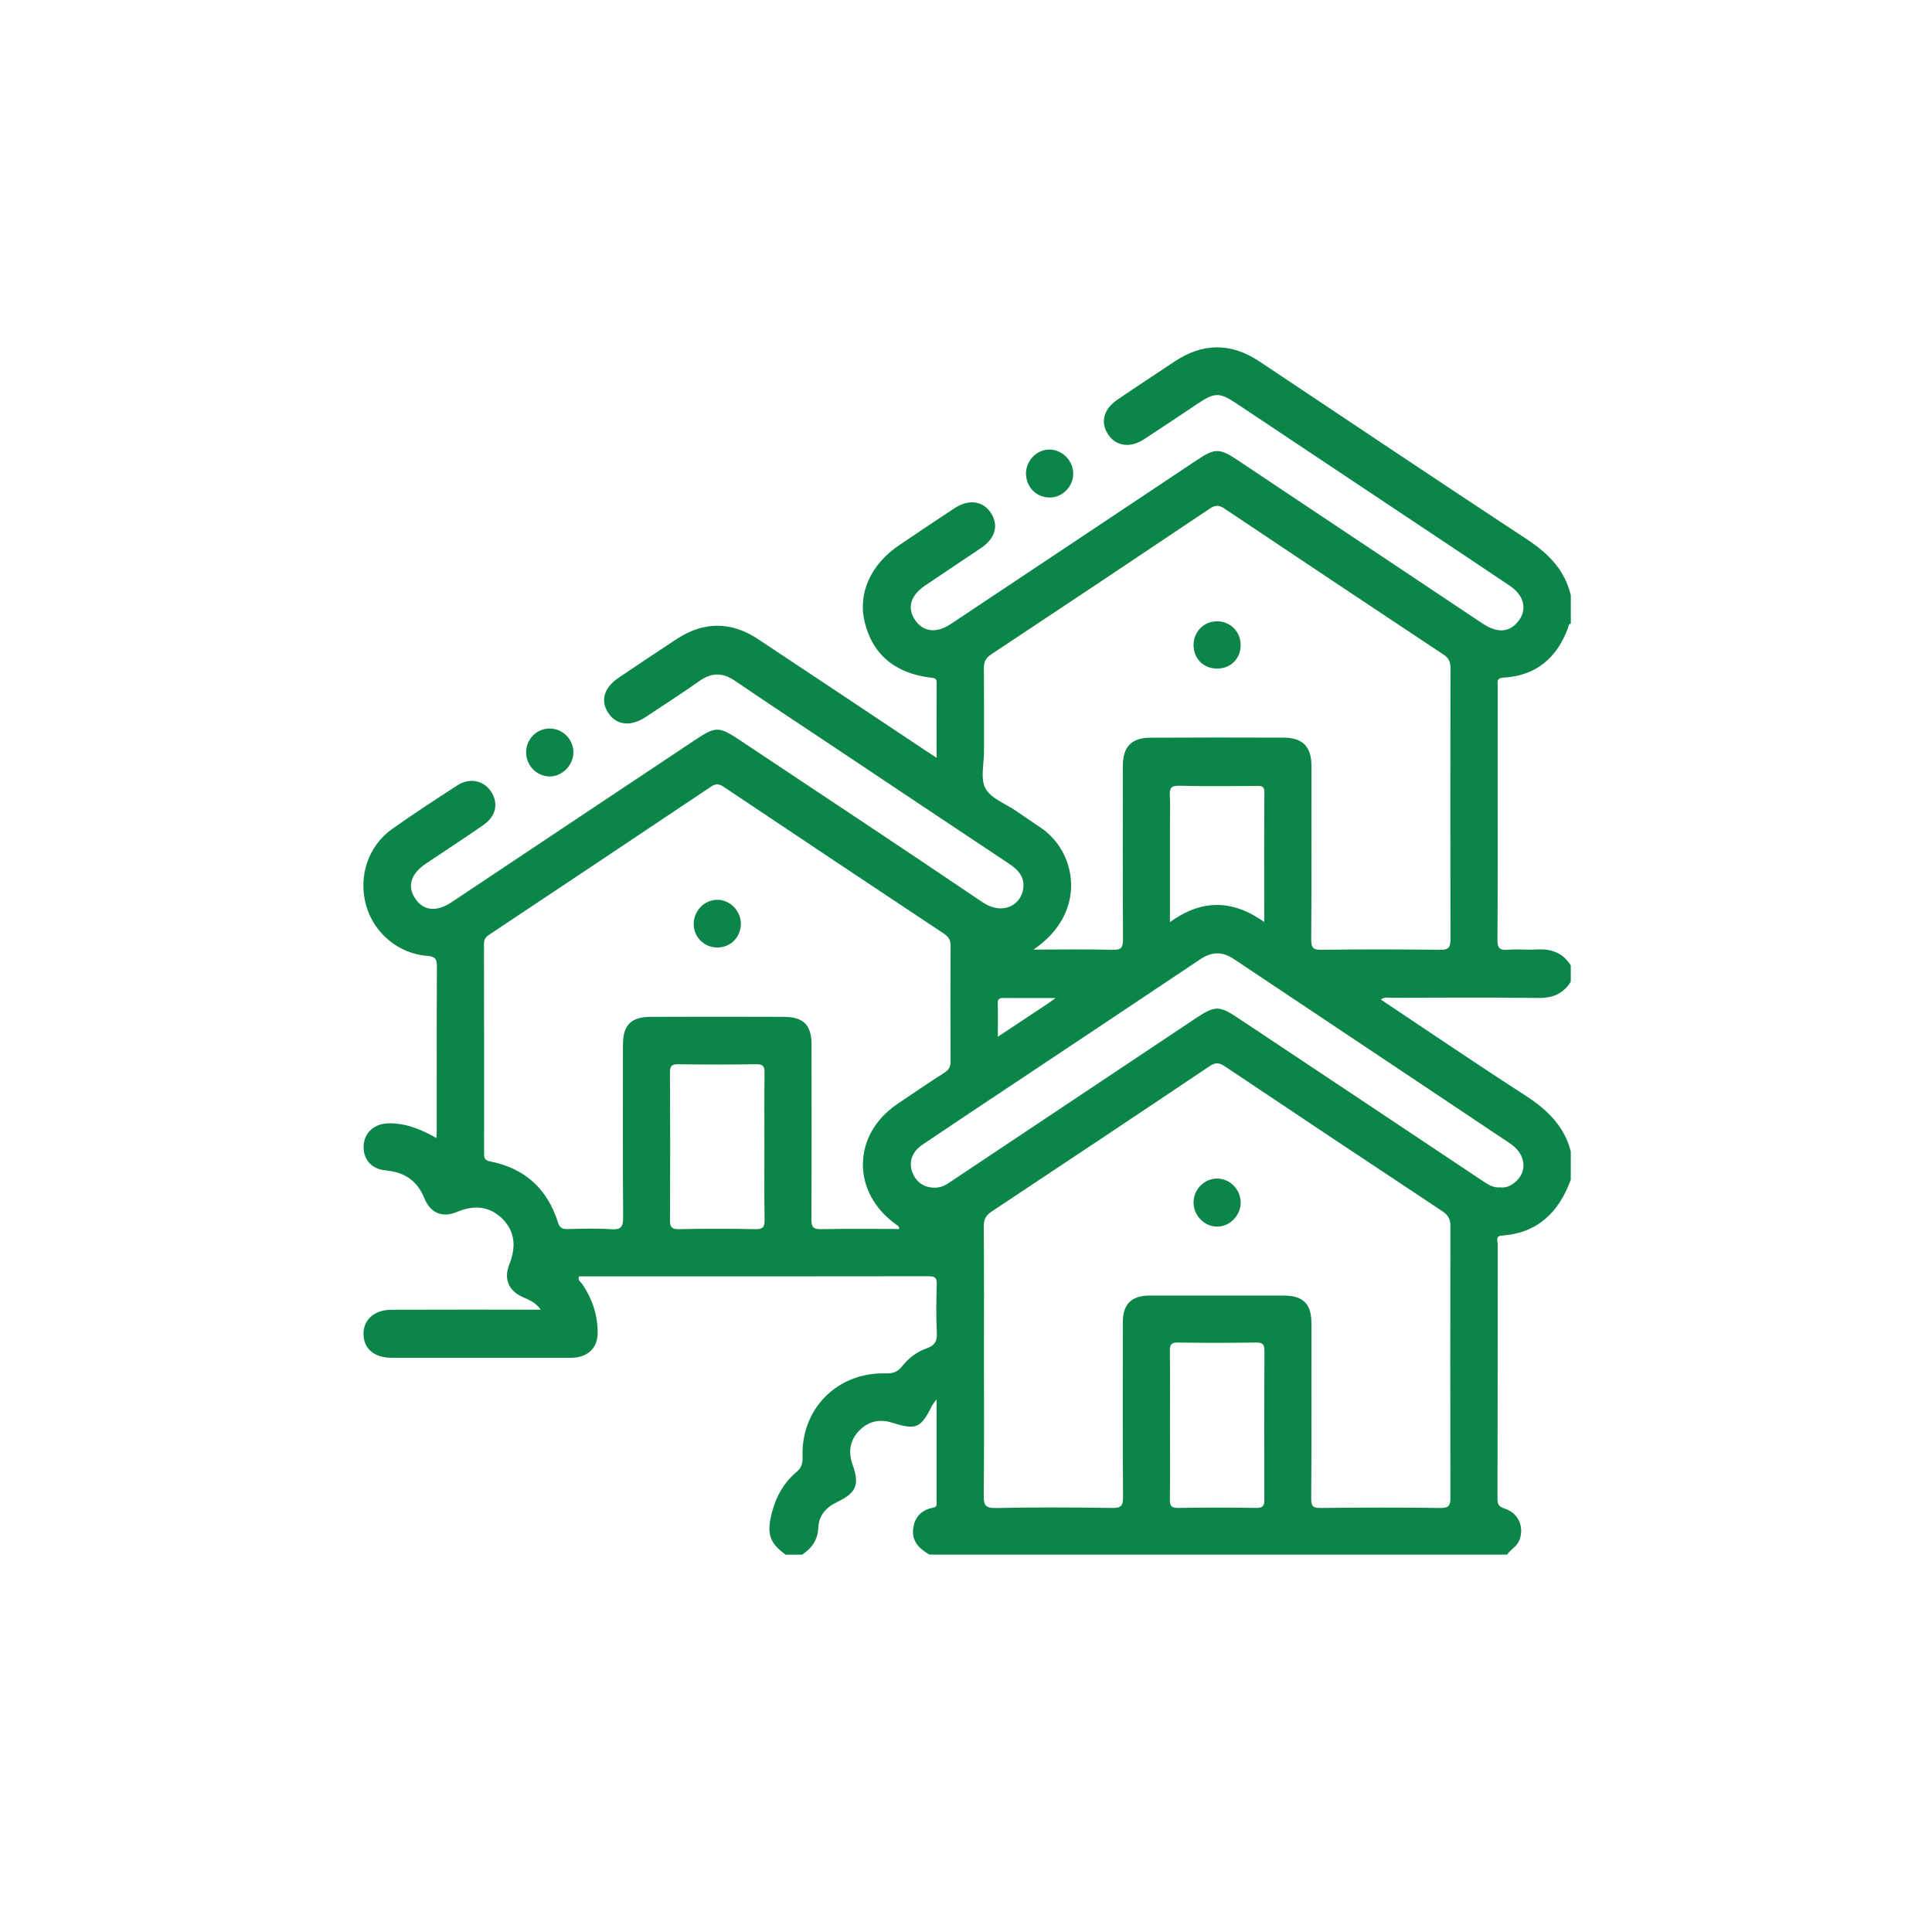 <?xml version="1.0" encoding="utf-8"?>
<!-- Generator: Adobe Illustrator 15.0.0, SVG Export Plug-In . SVG Version: 6.00 Build 0)  -->
<!DOCTYPE svg PUBLIC "-//W3C//DTD SVG 1.1//EN" "http://www.w3.org/Graphics/SVG/1.1/DTD/svg11.dtd">
<svg version="1.1" id="Capa_2" xmlns="http://www.w3.org/2000/svg" xmlns:xlink="http://www.w3.org/1999/xlink" x="0px" y="0px"
	 width="56.69px" height="56.69px" viewBox="0 0 56.69 56.69" enable-background="new 0 0 56.69 56.69" xml:space="preserve">
<path fill="#0B8548" d="M44.114,19.884c0.955-0.054,1.565-0.574,1.894-1.453c0.02-0.051,0.006-0.118,0.084-0.132v-0.83
	c-0.177-0.751-0.666-1.235-1.295-1.649c-2.623-1.724-5.229-3.473-7.841-5.214c-0.84-0.56-1.674-0.549-2.509,0.014
	c-0.555,0.372-1.114,0.733-1.664,1.111c-0.414,0.283-0.504,0.679-0.255,1.035c0.229,0.329,0.642,0.385,1.039,0.125
	c0.528-0.344,1.053-0.698,1.579-1.049c0.496-0.33,0.64-0.332,1.121-0.012l4.938,3.29c1.034,0.688,2.068,1.376,3.098,2.069
	c0.432,0.289,0.519,0.716,0.234,1.057c-0.266,0.318-0.607,0.334-1.045,0.043c-2.4-1.601-4.8-3.203-7.201-4.803
	c-0.504-0.336-0.65-0.334-1.154,0.002c-2.412,1.607-4.822,3.216-7.235,4.82c-0.429,0.286-0.816,0.236-1.055-0.12
	c-0.238-0.357-0.129-0.72,0.308-1.014c0.543-0.366,1.089-0.729,1.632-1.095c0.42-0.282,0.524-0.662,0.289-1.027
	c-0.226-0.353-0.648-0.414-1.058-0.146c-0.548,0.358-1.091,0.726-1.635,1.092c-0.829,0.558-1.211,1.401-1.015,2.237
	c0.224,0.959,0.893,1.527,1.952,1.65c0.108,0.012,0.165,0.024,0.164,0.151c-0.004,0.719-0.002,1.436-0.002,2.199
	c-0.146-0.097-0.241-0.155-0.335-0.219c-1.635-1.088-3.268-2.181-4.907-3.265c-0.792-0.523-1.595-0.519-2.389,0.003
	c-0.567,0.372-1.131,0.75-1.693,1.129c-0.442,0.296-0.55,0.684-0.302,1.048c0.24,0.353,0.657,0.396,1.093,0.106
	c0.527-0.349,1.059-0.691,1.575-1.056c0.358-0.253,0.682-0.251,1.044-0.004c0.949,0.648,1.911,1.28,2.868,1.918
	c1.722,1.149,3.443,2.3,5.167,3.445c0.293,0.193,0.492,0.422,0.41,0.795c-0.102,0.456-0.627,0.714-1.181,0.34
	c-2.35-1.591-4.719-3.154-7.081-4.729c-0.672-0.448-0.734-0.449-1.41,0.002c-2.364,1.575-4.727,3.151-7.091,4.725
	c-0.439,0.292-0.817,0.255-1.059-0.096c-0.252-0.366-0.143-0.733,0.311-1.039c0.563-0.379,1.133-0.747,1.689-1.136
	c0.375-0.262,0.443-0.649,0.207-0.991c-0.217-0.315-0.624-0.396-0.976-0.168c-0.646,0.419-1.293,0.839-1.92,1.285
	c-0.706,0.503-0.994,1.396-0.759,2.238c0.228,0.813,0.945,1.417,1.798,1.482c0.224,0.018,0.281,0.088,0.28,0.308
	c-0.01,1.613-0.005,3.228-0.006,4.842c0,0.053-0.005,0.104-0.009,0.194c-0.461-0.261-0.913-0.443-1.42-0.43
	c-0.402,0.01-0.694,0.274-0.715,0.646c-0.024,0.404,0.223,0.696,0.65,0.735c0.542,0.05,0.92,0.296,1.13,0.814
	c0.176,0.434,0.528,0.585,0.95,0.407c0.495-0.208,0.95-0.185,1.338,0.195c0.388,0.387,0.402,0.846,0.207,1.34
	c-0.172,0.431-0.023,0.773,0.395,0.961c0.185,0.082,0.374,0.152,0.526,0.369h-0.371c-1.338,0-2.674-0.002-4.012,0.003
	c-0.534,0.001-0.865,0.334-0.812,0.8c0.043,0.378,0.343,0.608,0.826,0.609c1.741,0.002,3.482,0.001,5.222,0.001
	c0.058,0,0.116-0.002,0.173-0.009c0.403-0.052,0.64-0.313,0.644-0.719c0.005-0.522-0.156-0.992-0.443-1.425
	c-0.046-0.069-0.152-0.115-0.104-0.237c3.423,0,6.846,0.002,10.27-0.004c0.188-0.001,0.23,0.059,0.226,0.233
	c-0.011,0.472-0.022,0.946,0.003,1.417c0.014,0.26-0.062,0.385-0.31,0.471c-0.284,0.098-0.526,0.291-0.714,0.526
	c-0.128,0.162-0.262,0.208-0.467,0.203c-1.432-0.04-2.506,1.043-2.448,2.47c0.007,0.196-0.047,0.314-0.191,0.436
	c-0.352,0.298-0.574,0.686-0.695,1.128c-0.181,0.661-0.093,0.938,0.39,1.286h0.484c0.277-0.187,0.458-0.427,0.472-0.779
	c0.014-0.372,0.227-0.608,0.552-0.765c0.567-0.271,0.665-0.507,0.457-1.094c-0.131-0.367-0.088-0.707,0.182-0.991
	c0.268-0.282,0.601-0.362,0.978-0.244c0.712,0.222,0.837,0.167,1.176-0.51c0.018-0.036,0.048-0.066,0.127-0.175v3.028
	c0,0.066,0.009,0.129-0.092,0.149c-0.359,0.067-0.567,0.286-0.597,0.653c-0.029,0.362,0.201,0.563,0.481,0.727h16.949
	c0.103-0.155,0.287-0.234,0.36-0.424c0.146-0.373-0.017-0.787-0.416-0.921c-0.163-0.057-0.228-0.104-0.227-0.29
	c0.008-2.489,0.004-4.978,0.008-7.467c0-0.094-0.078-0.245,0.122-0.259c1.055-0.076,1.674-0.689,2.021-1.64v-0.83
	c-0.197-0.771-0.724-1.251-1.371-1.667c-1.406-0.906-2.791-1.849-4.201-2.789c0.107-0.087,0.213-0.052,0.306-0.052
	c1.44-0.003,2.879-0.013,4.317,0.005c0.42,0.005,0.73-0.124,0.949-0.478V28.33c-0.228-0.371-0.568-0.493-0.988-0.47
	c-0.287,0.017-0.577-0.015-0.863,0.009c-0.247,0.02-0.303-0.063-0.301-0.302c0.011-1.613,0.006-3.227,0.006-4.841
	c0-0.863-0.001-1.728,0.001-2.592C43.946,20.018,43.899,19.895,44.114,19.884 M29.469,29.284c0.469,0.003,0.938,0.001,1.506,0.001
	c-0.149,0.105-0.211,0.152-0.276,0.195c-0.456,0.303-0.912,0.604-1.42,0.941c0-0.355,0.007-0.669-0.002-0.981
	C29.271,29.284,29.357,29.283,29.469,29.284 M22.167,36.067c-0.748-0.015-1.498-0.015-2.246,0c-0.223,0.004-0.264-0.072-0.262-0.275
	c0.008-1.44,0.008-2.88-0.001-4.319c-0.001-0.2,0.06-0.249,0.251-0.245c0.76,0.011,1.52,0.012,2.281-0.001
	c0.199-0.003,0.247,0.06,0.244,0.25c-0.01,0.738-0.004,1.476-0.004,2.213c0,0.701-0.008,1.405,0.005,2.107
	C22.439,36.009,22.383,36.071,22.167,36.067 M24.089,36.067c-0.238,0.005-0.281-0.075-0.28-0.293
	c0.009-1.705,0.005-3.411,0.004-5.117c0-0.577-0.233-0.818-0.812-0.82c-1.302-0.005-2.605-0.005-3.907,0
	c-0.581,0.002-0.814,0.242-0.815,0.818c-0.001,1.683-0.007,3.364,0.006,5.048c0.002,0.273-0.044,0.388-0.348,0.366
	c-0.425-0.03-0.853-0.014-1.279-0.005c-0.155,0.003-0.233-0.028-0.287-0.199c-0.31-0.982-0.976-1.588-1.99-1.786
	c-0.159-0.031-0.178-0.102-0.177-0.23c0.001-2.051,0.002-4.102-0.003-6.153c0-0.136,0.054-0.204,0.159-0.273
	c2.172-1.447,4.343-2.893,6.511-4.345c0.141-0.095,0.239-0.075,0.369,0.013c2.149,1.438,4.301,2.875,6.456,4.304
	c0.141,0.095,0.198,0.188,0.197,0.358c-0.007,1.129-0.007,2.259,0,3.388c0.001,0.156-0.048,0.248-0.179,0.333
	c-0.465,0.297-0.922,0.607-1.379,0.917c-1.34,0.906-1.357,2.602-0.035,3.544c0.036,0.025,0.083,0.038,0.084,0.127
	C25.61,36.061,24.849,36.052,24.089,36.067 M37.1,43.998c0.002,0.193-0.049,0.251-0.246,0.248c-0.76-0.012-1.521-0.012-2.28,0
	c-0.196,0.003-0.251-0.052-0.248-0.247c0.013-0.727,0.004-1.452,0.004-2.179c0-0.726,0.007-1.452-0.004-2.18
	c-0.003-0.192,0.049-0.25,0.246-0.247c0.761,0.013,1.522,0.012,2.282,0c0.195-0.003,0.248,0.052,0.248,0.247
	C37.094,41.094,37.094,42.546,37.1,43.998 M42.268,44.248c-1.176-0.016-2.352-0.013-3.527-0.001
	c-0.216,0.002-0.266-0.055-0.266-0.267c0.011-1.718,0.006-3.436,0.006-5.153c0-0.57-0.244-0.812-0.823-0.812
	c-1.302-0.001-2.604-0.001-3.908,0c-0.555,0-0.803,0.245-0.803,0.794c-0.001,1.706-0.007,3.413,0.006,5.119
	c0.002,0.257-0.058,0.323-0.317,0.319c-1.142-0.016-2.283-0.021-3.425,0.002c-0.304,0.005-0.349-0.093-0.346-0.366
	c0.015-1.314,0.007-2.628,0.007-3.942s0.005-2.629-0.006-3.943c-0.002-0.208,0.055-0.333,0.229-0.447
	c2.137-1.417,4.271-2.838,6.399-4.268c0.179-0.12,0.29-0.1,0.451,0.01c2.122,1.419,4.245,2.835,6.374,4.245
	c0.172,0.114,0.24,0.231,0.24,0.44c-0.006,2.652-0.006,5.305,0,7.955C42.561,44.162,42.525,44.251,42.268,44.248 M44.313,33.554
	c0.47,0.314,0.52,0.844,0.123,1.152c-0.12,0.094-0.258,0.154-0.401,0.134c-0.228,0.023-0.384-0.092-0.549-0.201
	c-2.39-1.595-4.782-3.187-7.175-4.779c-0.531-0.354-0.668-0.353-1.209,0.009c-2.373,1.581-4.743,3.163-7.115,4.743
	c-0.133,0.089-0.259,0.192-0.423,0.223c-0.337,0.063-0.636-0.084-0.771-0.382c-0.147-0.323-0.054-0.644,0.276-0.866
	c0.847-0.573,1.7-1.138,2.551-1.705c1.865-1.243,3.732-2.482,5.594-3.731c0.338-0.228,0.647-0.239,0.985-0.014
	C38.902,29.942,41.609,31.745,44.313,33.554 M37.096,27.054c-0.94-0.665-1.836-0.67-2.767,0.003v-2.843
	c0-0.288,0.013-0.576-0.003-0.865c-0.011-0.208,0.027-0.299,0.271-0.293c0.748,0.019,1.498,0.008,2.246,0.007
	c0.14,0,0.262-0.029,0.258,0.2C37.09,24.505,37.096,25.747,37.096,27.054 M42.262,27.87c-1.164-0.015-2.33-0.017-3.494,0
	c-0.254,0.004-0.293-0.079-0.293-0.311c0.011-1.693,0.006-3.388,0.006-5.085c0-0.562-0.252-0.826-0.816-0.83
	c-1.302-0.005-2.605-0.005-3.908,0.002c-0.562,0.002-0.81,0.267-0.81,0.835c-0.001,1.694-0.005,3.389,0.005,5.083
	c0.001,0.236-0.049,0.312-0.298,0.306c-0.747-0.021-1.495-0.007-2.328-0.007c1.356-0.922,1.308-2.315,0.679-3.135
	c-0.128-0.165-0.273-0.31-0.447-0.427c-0.248-0.168-0.494-0.336-0.741-0.505c-0.312-0.214-0.737-0.365-0.9-0.66
	c-0.156-0.285-0.043-0.719-0.044-1.087c-0.002-0.808,0.004-1.615-0.004-2.421c-0.002-0.187,0.038-0.309,0.208-0.422
	c2.147-1.422,4.288-2.851,6.426-4.285c0.16-0.108,0.271-0.102,0.429,0.004c2.14,1.434,4.283,2.862,6.43,4.286
	c0.154,0.103,0.199,0.214,0.199,0.394c-0.006,2.651-0.006,5.302,0,7.951C42.561,27.793,42.512,27.873,42.262,27.87"/>
<path fill="#0B8548" d="M30.78,14.598c0.375,0.015,0.704-0.304,0.711-0.687c0.009-0.376-0.306-0.709-0.681-0.72
	c-0.369-0.013-0.699,0.311-0.704,0.689C30.1,14.276,30.391,14.585,30.78,14.598"/>
<path fill="#0B8548" d="M16.123,22.783c0.365,0.008,0.698-0.324,0.702-0.699c0.004-0.386-0.305-0.702-0.69-0.707
	c-0.382-0.005-0.695,0.307-0.697,0.694C15.437,22.46,15.74,22.775,16.123,22.783"/>
<path fill="#0B8548" d="M35.717,34.582c-0.377-0.003-0.693,0.314-0.695,0.699c-0.002,0.383,0.313,0.708,0.688,0.711
	c0.371,0.003,0.693-0.322,0.695-0.702C36.406,34.905,36.096,34.585,35.717,34.582"/>
<path fill="#0B8548" d="M35.71,18.231c-0.388,0.002-0.69,0.309-0.688,0.7c0.002,0.398,0.293,0.688,0.694,0.687
	c0.397-0.001,0.691-0.295,0.688-0.693C36.404,18.534,36.1,18.23,35.71,18.231"/>
<path fill="#0B8548" d="M21.033,26.402c-0.377,0.01-0.684,0.335-0.678,0.719c0.006,0.388,0.318,0.688,0.706,0.681
	c0.39-0.007,0.683-0.314,0.678-0.71C21.732,26.713,21.405,26.392,21.033,26.402"/>
</svg>
